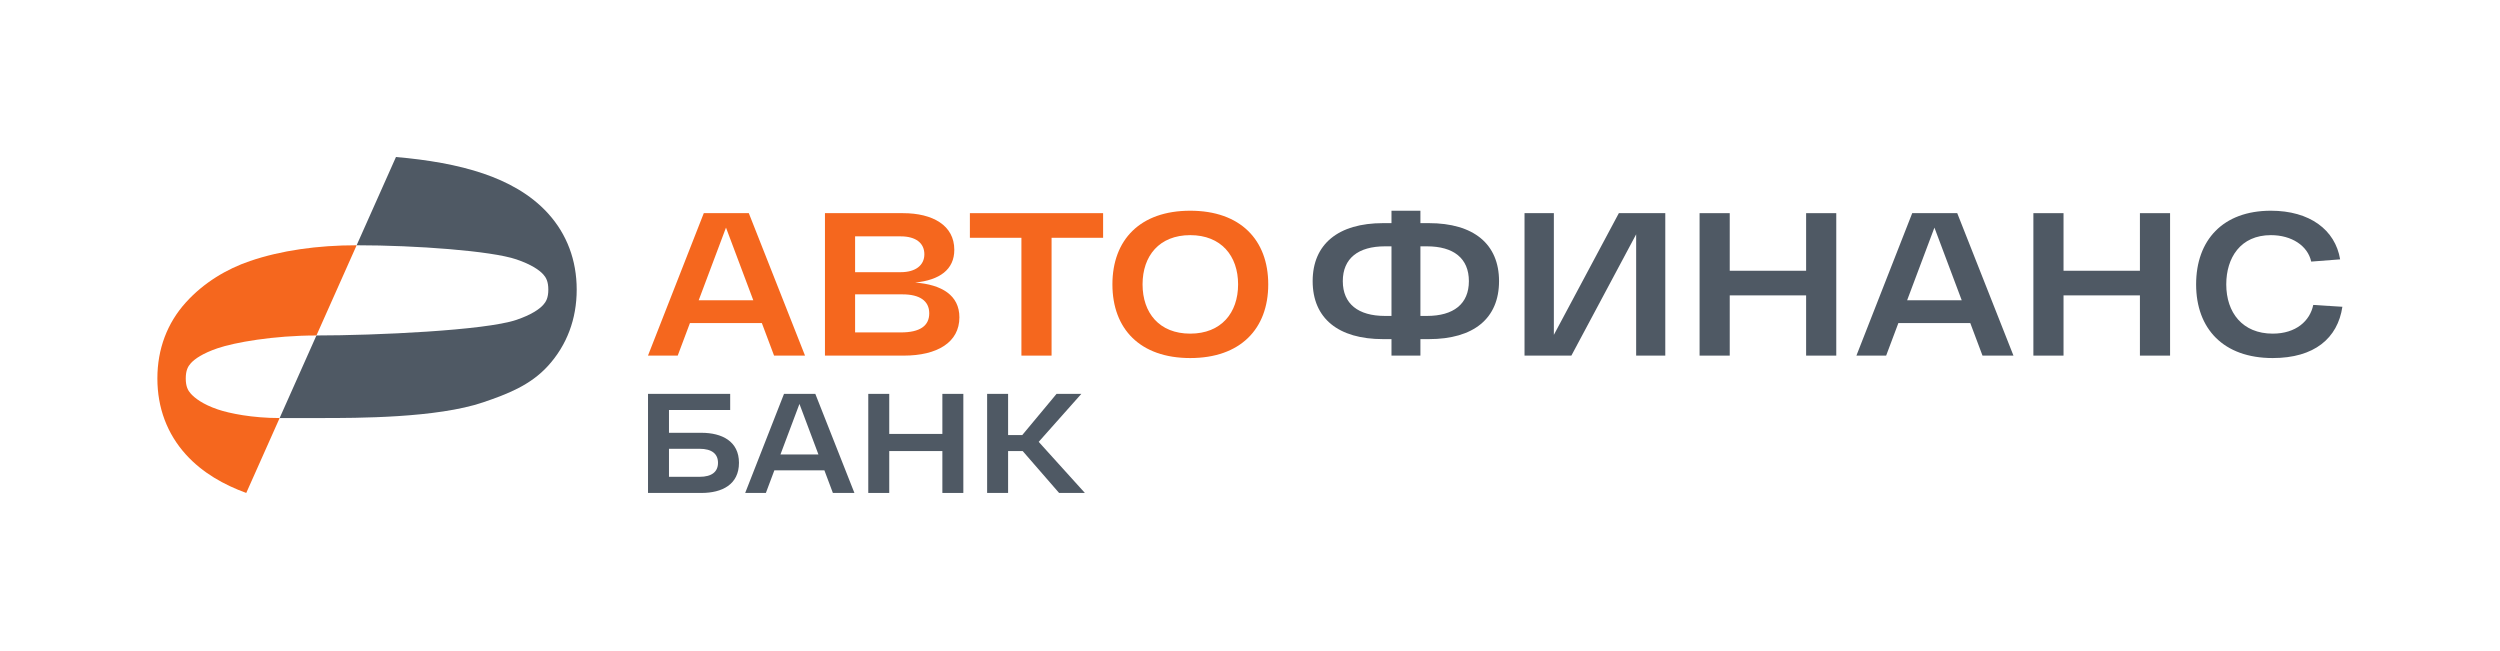 <?xml version="1.0" encoding="UTF-8"?> <svg xmlns="http://www.w3.org/2000/svg" width="3212" height="836" viewBox="0 0 3212 836" fill="none"><path d="M1835.67 286.681C1893.52 286.681 1925.97 313.612 1925.97 361.198C1925.97 409.046 1893.52 435.713 1835.67 435.713H1824.95V456.891H1787.78V435.713H1777.05C1719.47 435.713 1686.5 409.046 1686.5 361.198C1686.5 313.612 1719.47 286.681 1777.05 286.681H1787.78V270.732H1824.95V286.681H1835.67ZM1779.41 405.908H1787.78V316.488H1779.41C1745.12 316.488 1725.23 331.914 1725.23 361.198C1725.23 390.482 1745.12 405.908 1779.41 405.908ZM1833.32 405.908C1867.6 405.908 1887.23 390.482 1887.23 361.198C1887.23 331.914 1867.6 316.488 1833.32 316.488H1824.95V405.908H1833.32Z" fill="#4F5964"></path><path d="M2079.89 273.87H2139.56V456.891H2102.13V301.062L2018.9 456.891H1958.71V273.87H1996.4V430.223L2079.89 273.87Z" fill="#4F5964"></path><path d="M2320.5 273.87H2359.24V456.891H2320.5V379.501H2222.36V456.891H2183.62V273.87H2222.36V347.864H2320.5V273.87Z" fill="#4F5964"></path><path d="M2547.12 456.891L2531.41 415.059H2439.03L2423.32 456.891H2385.11L2456.82 273.87H2514.66L2586.9 456.891H2547.12ZM2450.28 385.776H2520.42L2485.35 292.433L2450.28 385.776Z" fill="#4F5964"></path><path d="M2749.37 273.87H2788.11V456.891H2749.37V379.501H2651.22V456.891H2612.49V273.87H2651.22V347.864H2749.37V273.87Z" fill="#4F5964"></path><path d="M2821.57 365.381C2821.57 308.644 2855.85 270.732 2917.62 270.732C2967.61 270.732 3000.32 295.309 3006.61 333.221L2969.44 336.098C2964.99 315.704 2944.32 302.107 2917.62 302.107C2878.63 302.107 2860.3 331.13 2860.3 365.381C2860.3 401.725 2881.24 428.655 2919.98 428.655C2950.07 428.655 2967.87 412.183 2972.06 391.789L3009.49 394.142C3003.47 434.668 2973.37 460.031 2919.98 460.031C2856.64 460.031 2821.57 422.379 2821.57 365.381Z" fill="#4F5964"></path><path d="M901.187 556.054C927.584 556.054 949.427 566.968 949.427 594.61C949.427 622.612 927.584 633.341 901.187 633.341H832.564V506.046H938.139V526.777H859.505V556.054H901.187ZM898.822 612.61C914.84 612.61 922.486 605.883 922.486 594.61C922.486 583.333 914.84 576.605 898.822 576.605H859.505V612.61H898.822Z" fill="#4F5964"></path><path d="M1070.09 633.341L1059.17 604.248H994.91L983.99 633.341H957.413L1007.29 506.046H1047.52L1097.76 633.341H1070.09ZM1002.74 583.881H1051.52L1027.13 518.958L1002.74 583.881Z" fill="#4F5964"></path><path d="M1210.76 506.046H1237.7V633.341H1210.76V579.516H1142.5V633.341H1115.56V506.046H1142.5V557.509H1210.76V506.046Z" fill="#4F5964"></path><path d="M1360.73 633.341L1313.95 579.516H1295.2V633.341H1268.26V506.046H1295.2V558.965H1313.4L1357.45 506.046H1389.31L1334.52 567.695L1393.86 633.341H1360.73Z" fill="#4F5964"></path><path d="M994.525 456.891L978.821 415.059H886.434L870.73 456.891H832.518L904.23 273.87H962.071L1034.3 456.891H994.525ZM897.688 385.776H967.826L932.757 292.433L897.688 385.776Z" fill="#F5671E"></path><path d="M1175.84 363.028C1209.86 365.643 1232.63 379.239 1232.63 407.738C1232.63 439.899 1204.11 456.891 1161.18 456.891H1059.9V273.87H1160.14C1198.35 273.87 1226.09 289.557 1226.09 320.933C1226.09 346.556 1206.99 359.891 1175.84 363.028ZM1187.62 326.685C1187.62 312.305 1176.62 303.676 1157.26 303.676H1098.63V349.694H1157.26C1176.37 349.694 1187.62 340.804 1187.62 326.685ZM1157.52 427.087C1181.86 427.087 1193.9 418.721 1193.9 402.509C1193.9 386.56 1181.6 378.193 1159.62 378.193H1098.63V427.087H1157.52Z" fill="#F5671E"></path><path d="M1417.27 273.87V305.506H1351.06V456.891H1312.32V305.506H1246.11V273.87H1417.27Z" fill="#F5671E"></path><path d="M1429.23 365.381C1429.23 308.121 1464.82 270.732 1529.21 270.732C1593.59 270.732 1629.44 308.121 1629.44 365.381C1629.44 422.643 1593.59 460.031 1529.21 460.031C1464.82 460.031 1429.23 422.643 1429.23 365.381ZM1467.96 365.381C1467.96 401.986 1489.43 428.655 1529.21 428.655C1568.99 428.655 1590.71 401.986 1590.71 365.381C1590.71 328.777 1568.99 302.107 1529.21 302.107C1489.43 302.107 1467.96 328.777 1467.96 365.381Z" fill="#F5671E"></path><path fill-rule="evenodd" clip-rule="evenodd" d="M508.735 201.733C549.438 205.252 587.855 211.704 620.882 222.947C651.238 233.283 681.389 249.073 704.262 274.342C728.336 300.936 740.943 334.324 740.943 372.116C740.943 409.908 728.336 443.294 704.262 469.891C681.389 495.159 651.238 506.523 620.882 516.859C561.261 537.16 458.8 537.101 411.676 537.101H359.274L406.555 431.014C481.978 431.014 623.51 424.579 663.43 410.987C682.846 404.377 692.97 397.209 697.93 391.73C701.688 387.577 704.48 382.428 704.48 372.116C704.48 361.804 701.688 356.655 697.93 352.502C692.97 347.023 682.846 339.855 663.43 333.245C631.337 322.317 534.107 315.114 458.206 315.114L508.735 201.733Z" fill="#4F5964"></path><path fill-rule="evenodd" clip-rule="evenodd" d="M359.274 537.105L316.384 633.341C288.041 623.001 260.276 607.655 238.879 584.019C214.804 557.426 202.201 524.038 202.201 486.244C202.201 448.454 214.804 415.066 238.879 388.472C261.753 363.203 291.02 345.643 321.376 335.308C360.775 321.893 407.684 315.113 458.206 315.113L406.555 431.013C351.166 431.013 301.232 440.049 279.71 447.375C260.296 453.985 250.171 461.152 245.212 466.634C241.452 470.786 238.664 475.933 238.664 486.244C238.664 496.559 241.452 501.706 245.212 505.858C250.171 511.34 260.296 519.393 279.71 526.004C294.82 531.147 324.239 537.105 359.274 537.105Z" fill="#F5671E"></path></svg> 
